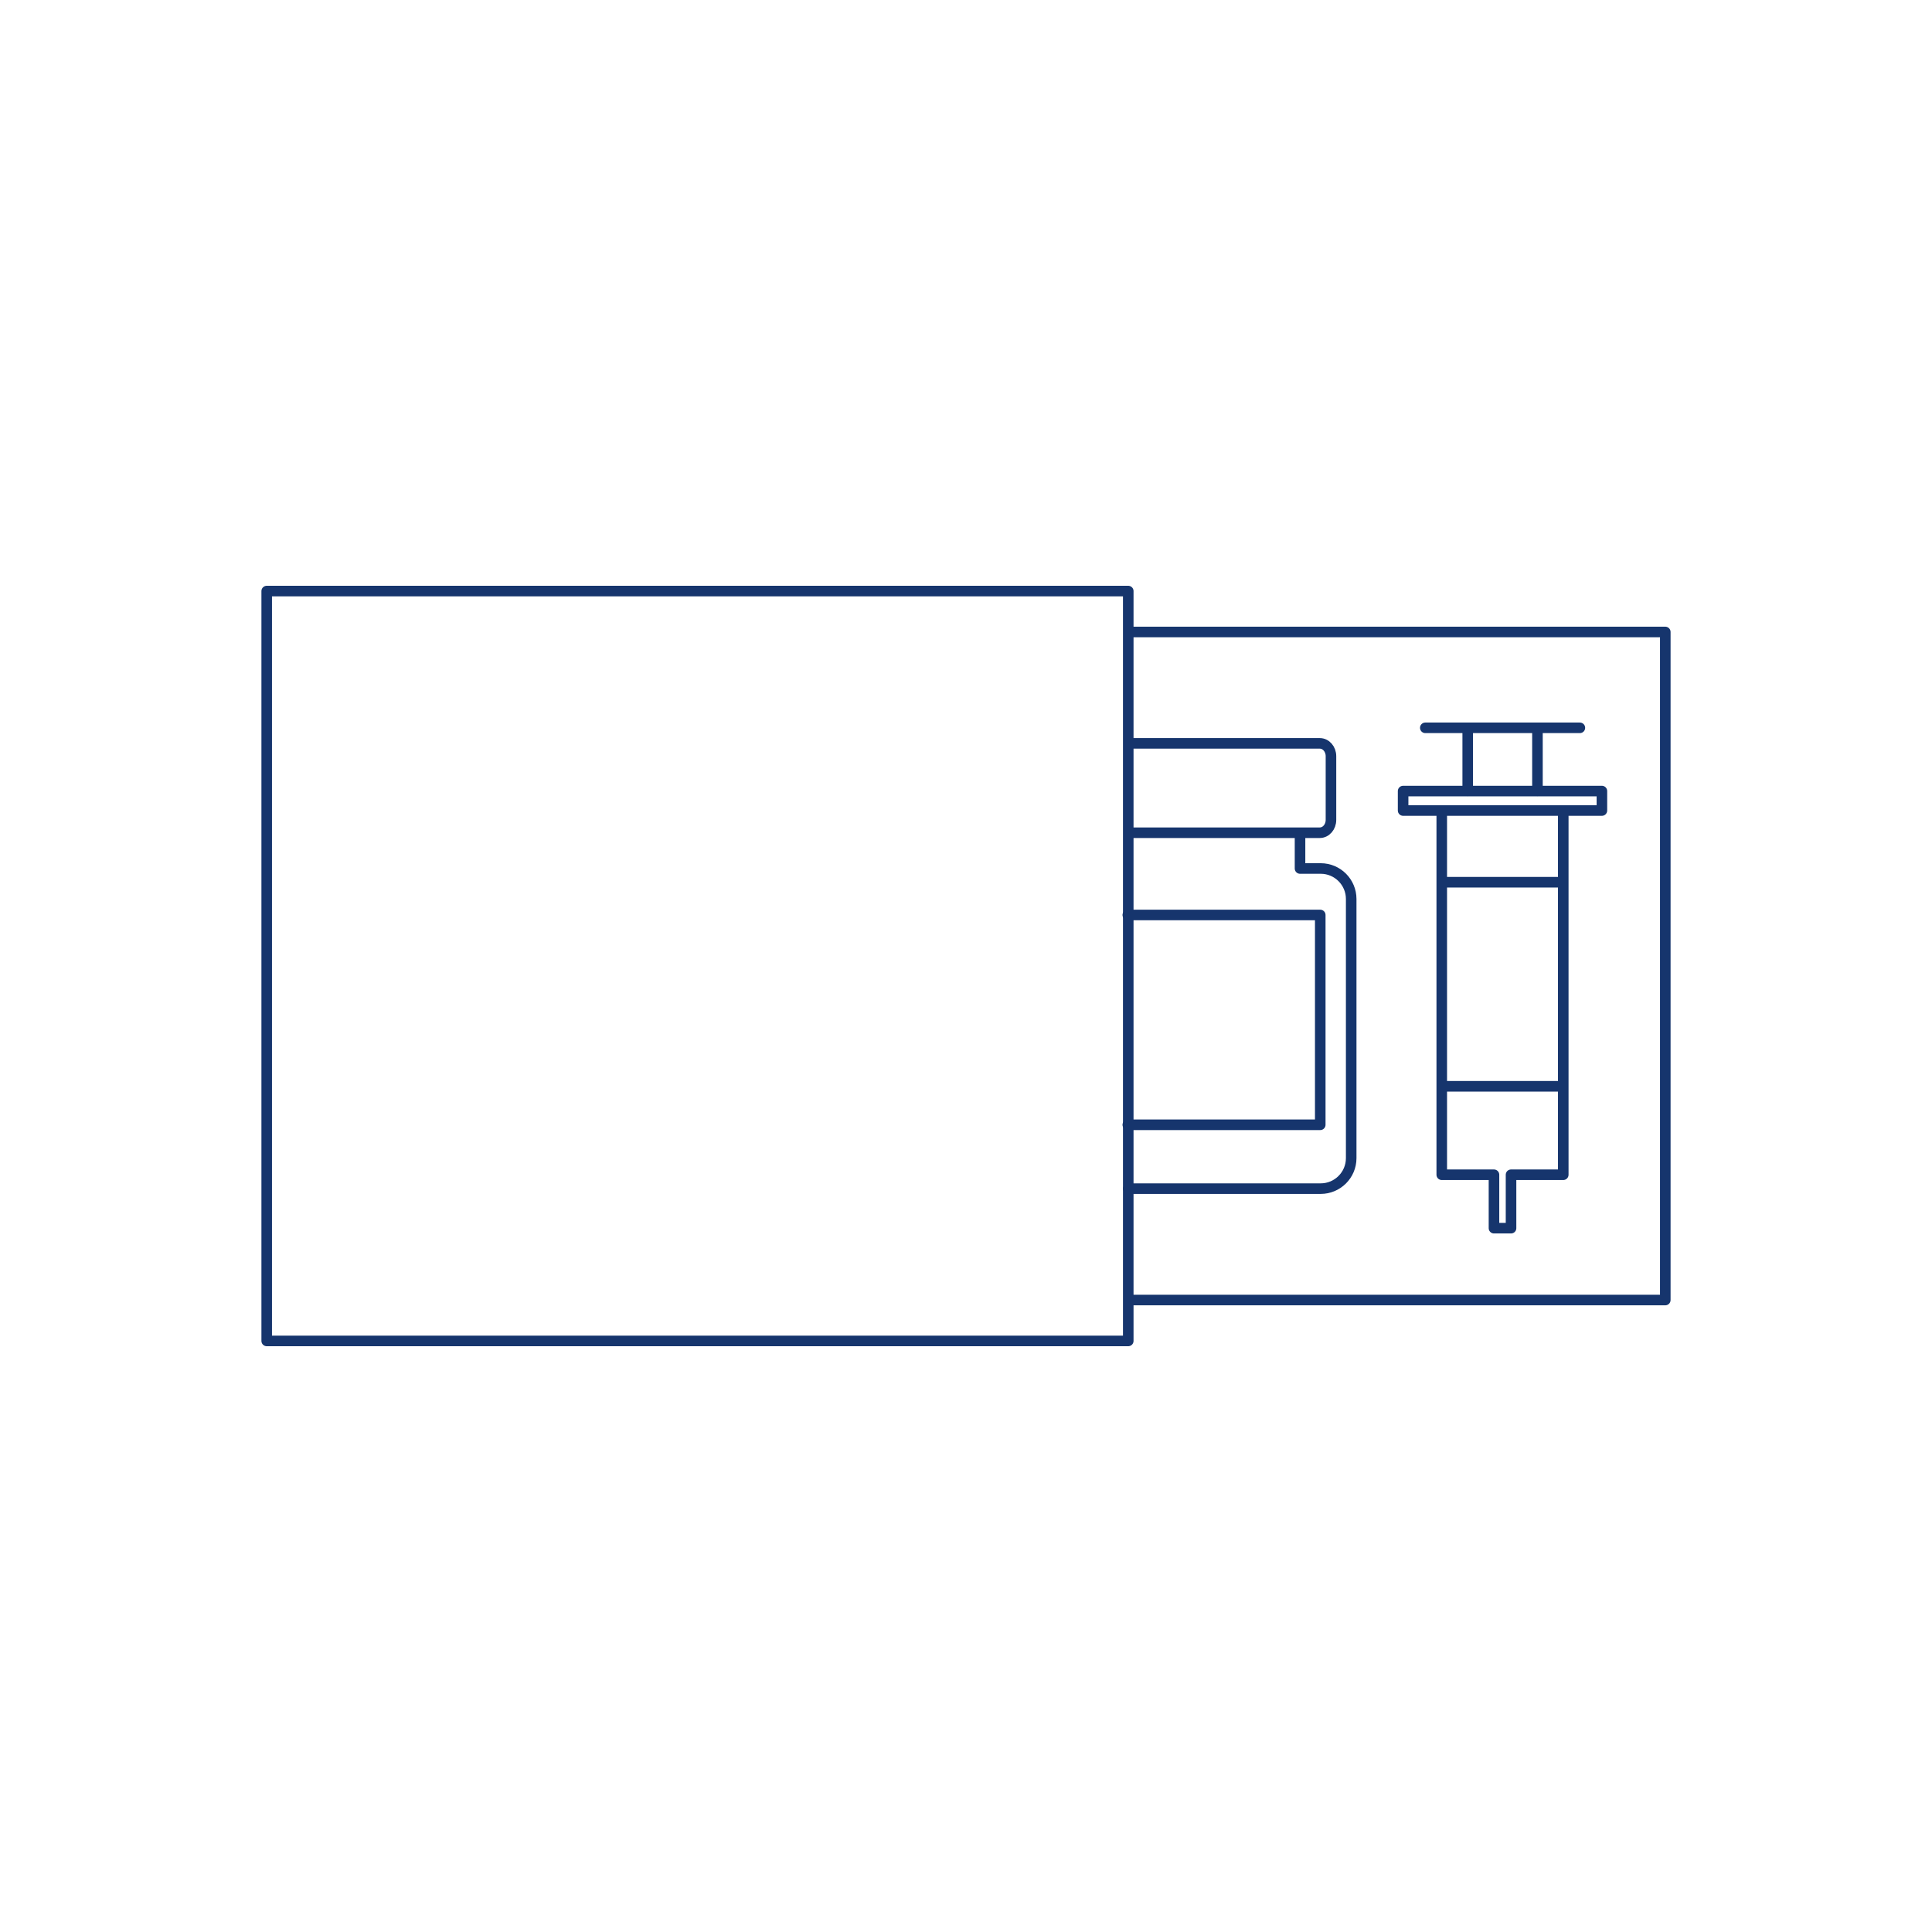 <?xml version="1.0" encoding="UTF-8"?> <svg xmlns="http://www.w3.org/2000/svg" id="Layer_1" viewBox="0 0 128 128"><defs><style>.cls-1{stroke-width:0px;}.cls-1,.cls-2{fill:none;}.cls-2{stroke:#16356d;stroke-linecap:round;stroke-linejoin:round;stroke-width:.7px;}</style></defs><polyline class="cls-2" points="74.81 41.87 110.33 41.87 110.33 86.13 74.81 86.13"></polyline><polyline class="cls-2" points="95.52 54 95.52 77.83 98.98 77.83 98.98 81.37 100.11 81.37 100.11 77.83 103.57 77.83 103.57 54"></polyline><line class="cls-2" x1="103.53" y1="71.97" x2="95.64" y2="71.97"></line><line class="cls-2" x1="95.64" y1="58.45" x2="103.53" y2="58.45"></line><line class="cls-2" x1="101.86" y1="48.33" x2="101.86" y2="52.39"></line><line class="cls-2" x1="97.24" y1="52.39" x2="97.24" y2="48.33"></line><rect class="cls-2" x="92.96" y="52.41" width="13.17" height="1.29"></rect><line class="cls-2" x1="104.67" y1="48.22" x2="94.43" y2="48.22"></line><path class="cls-2" d="M74.76,78.75h12.74c1.11,0,2.02-.9,2.02-2.02v-17.17c0-1.11-.9-2.02-2.02-2.02h-1.37v-2.23"></path><polyline class="cls-2" points="74.72 60.62 87.47 60.62 87.47 74.52 74.72 74.52"></polyline><path class="cls-2" d="M74.81,49.25h12.63c.41,0,.74.38.74.85v4.22c0,.47-.33.85-.74.85h-12.63"></path><rect class="cls-2" x="17.67" y="39.16" width="57.08" height="49.68"></rect><rect class="cls-1" width="128" height="128"></rect></svg> 